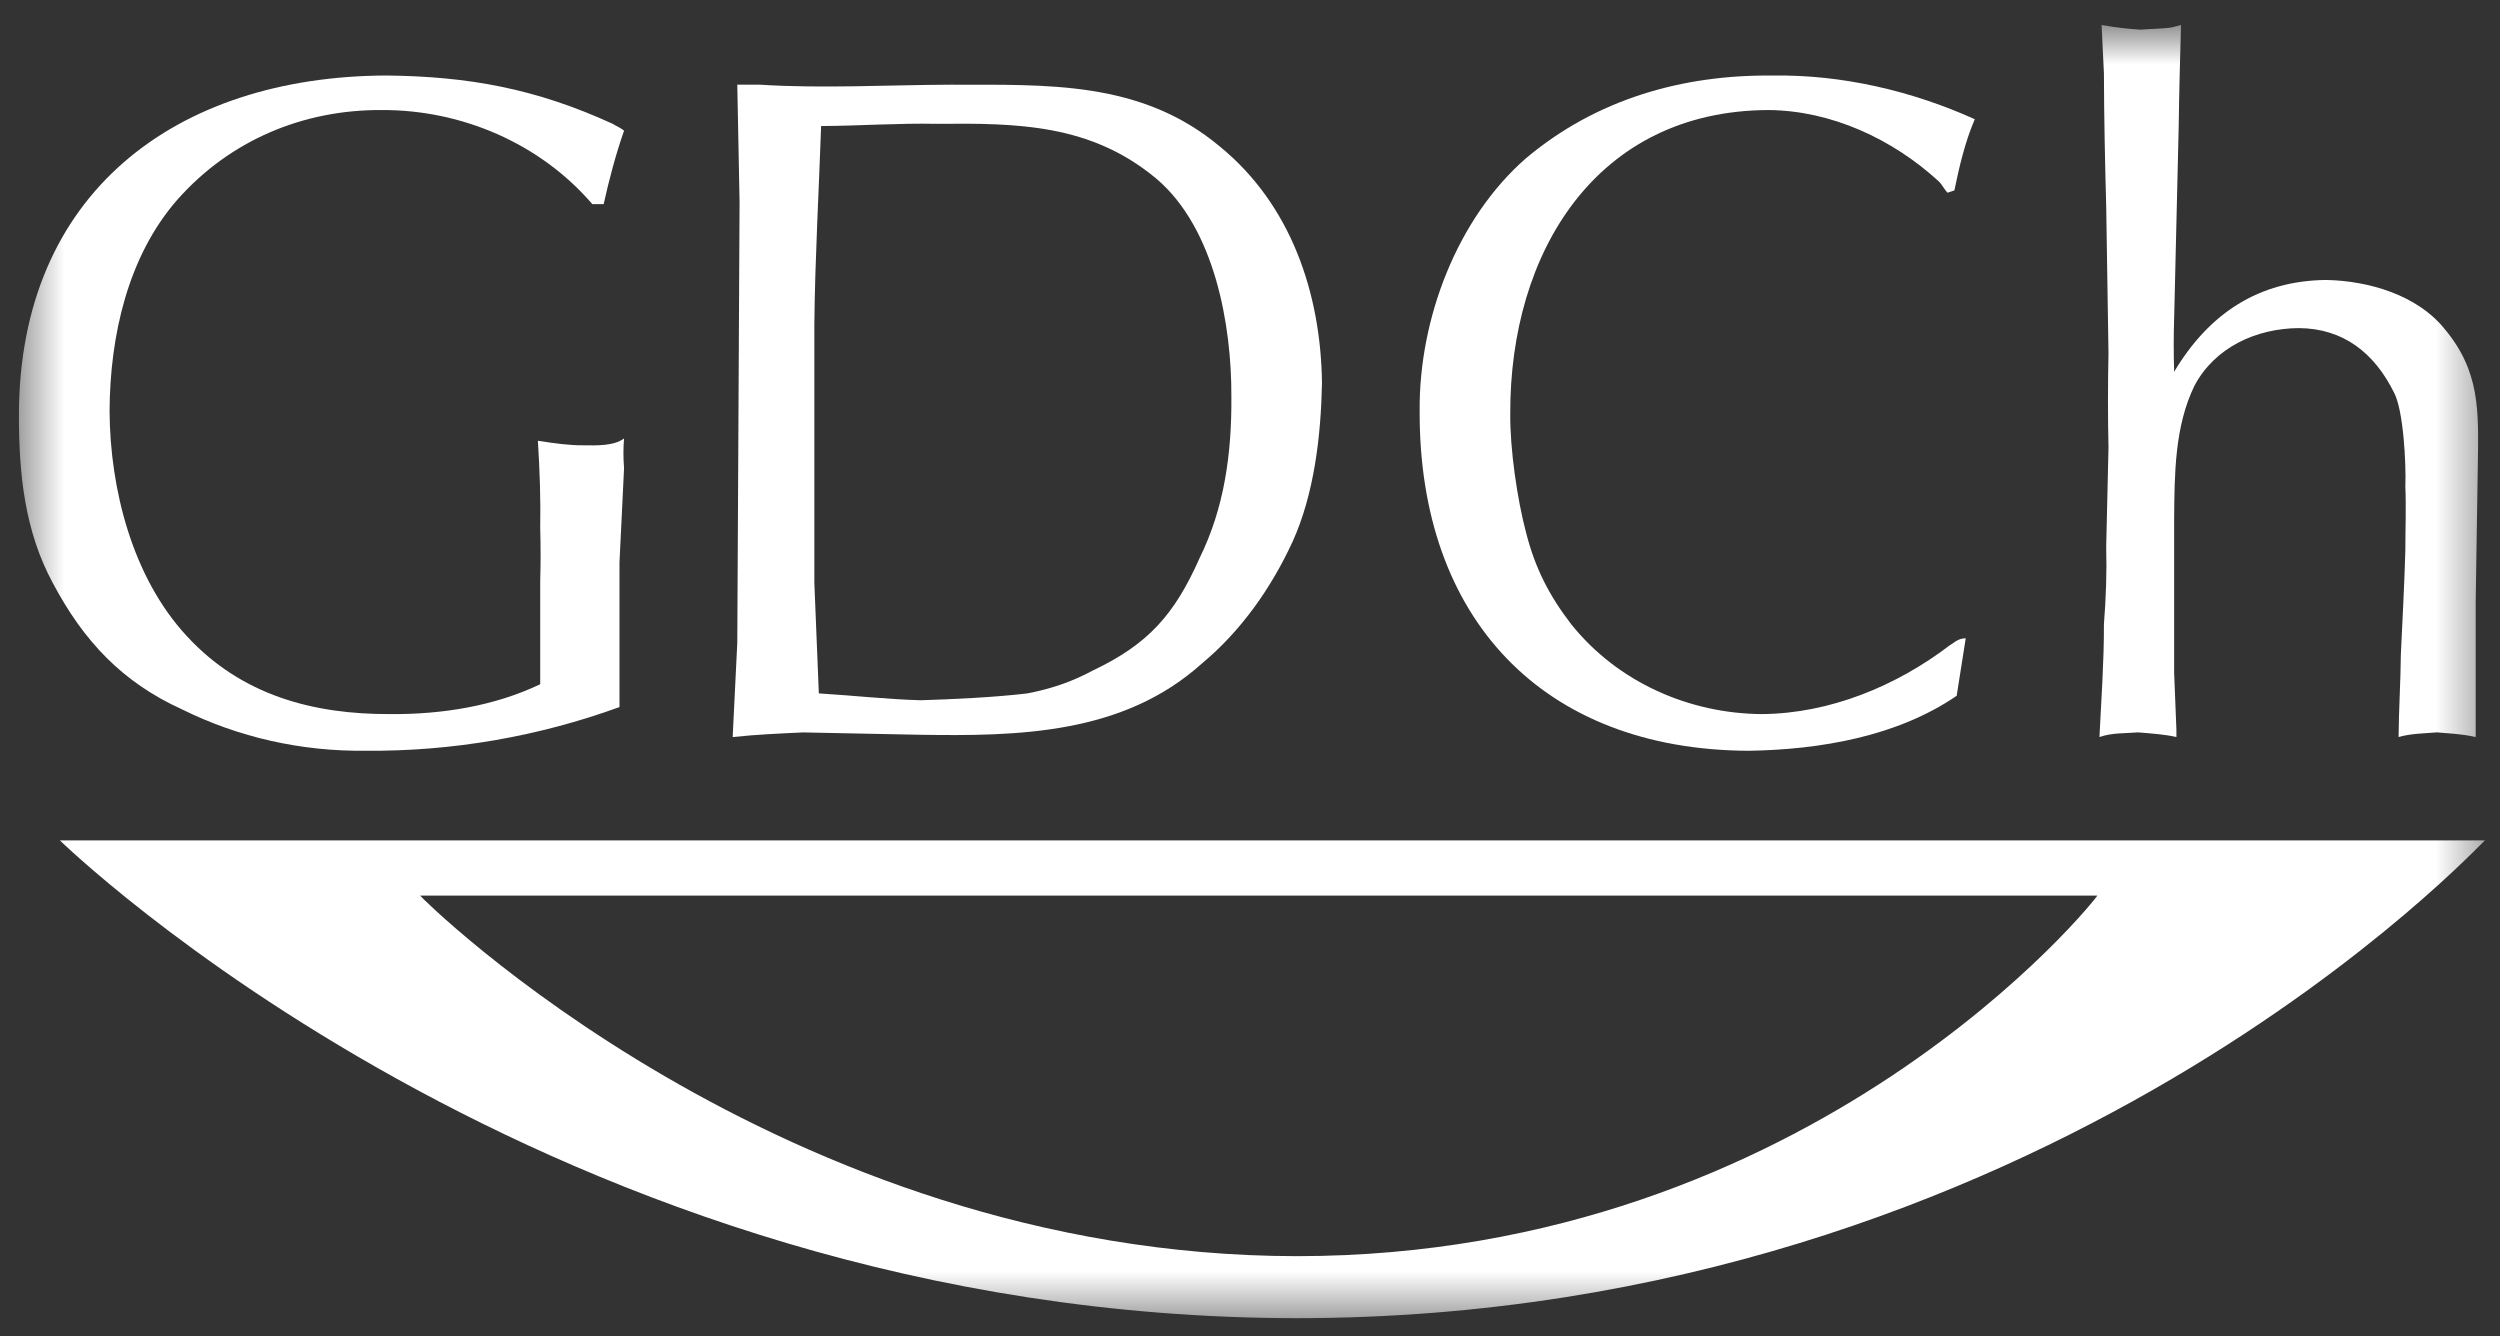 <svg width="58" height="31" viewBox="0 0 58 31" fill="none" xmlns="http://www.w3.org/2000/svg">
<rect x="0" y="0" width="58" height="31" fill="#333333" stroke="none"/>
<mask id="mask0_7236_7779" style="mask-type:luminance" maskUnits="userSpaceOnUse" x="0" y="0" width="58" height="31">
<path d="M57.647 0.58H0.439V30.58H57.647V0.58Z" fill="white"/>
</mask>
<g mask="url(#mask0_7236_7779)">
<path d="M14.005 4.736C14.133 4.156 14.287 3.581 14.478 3.031C14.397 2.962 14.287 2.921 14.215 2.873C12.435 2.057 10.869 1.771 8.958 1.752C4.099 1.771 0.439 4.463 0.439 9.639C0.439 10.994 0.571 12.318 1.226 13.528C1.943 14.877 2.836 15.827 4.224 16.458C5.534 17.107 6.994 17.436 8.482 17.417C10.499 17.436 12.501 17.084 14.372 16.404V13.049L14.478 10.864C14.459 10.62 14.459 10.398 14.478 10.172C14.243 10.353 13.808 10.334 13.532 10.331C13.219 10.334 12.893 10.29 12.479 10.226C12.523 10.928 12.545 11.591 12.533 12.249C12.545 12.671 12.545 13.068 12.533 13.477V15.874C11.477 16.379 10.258 16.576 9.061 16.567C7.275 16.576 5.599 16.135 4.331 14.754C3.074 13.398 2.551 11.347 2.542 9.534C2.551 7.794 2.965 5.943 4.118 4.629C5.339 3.251 7.037 2.543 8.851 2.553C10.694 2.543 12.523 3.317 13.742 4.736H14.005Z" fill="white"/>
<path d="M45.342 4.417C45.455 3.868 45.587 3.296 45.815 2.766C44.346 2.102 42.714 1.728 41.138 1.753C39.032 1.728 37.031 2.302 35.405 3.67C33.807 5.061 32.917 7.398 32.936 9.534C32.917 14.348 35.79 17.393 40.558 17.418C42.234 17.393 44.02 17.084 45.395 16.142L45.605 14.808C45.411 14.811 45.327 14.923 45.239 14.967C43.998 15.916 42.45 16.555 40.875 16.567C39.186 16.555 37.532 15.828 36.457 14.488C35.94 13.818 35.614 13.179 35.405 12.357C35.201 11.592 35.029 10.42 35.038 9.586C35.029 5.855 37.031 2.566 41.031 2.553C42.494 2.566 43.91 3.229 44.975 4.204C45.064 4.287 45.107 4.398 45.185 4.471L45.342 4.417Z" fill="white"/>
<path fill-rule="evenodd" clip-rule="evenodd" d="M48.811 1.698C48.814 2.72 48.836 3.758 48.864 4.79L48.917 8.2C48.901 8.921 48.901 9.67 48.917 10.384L48.864 12.676C48.88 13.289 48.858 13.883 48.811 14.486C48.814 15.34 48.751 16.223 48.707 17.099C49.011 16.994 49.315 17.017 49.6 16.991C49.926 17.017 50.23 17.039 50.493 17.099V16.938L50.44 15.607V12.035C50.449 11.016 50.449 9.892 50.913 8.946C51.383 8.061 52.341 7.619 53.332 7.612C54.368 7.619 55.086 8.19 55.54 9.105C55.76 9.514 55.825 10.753 55.804 11.289C55.825 11.766 55.804 12.274 55.804 12.781C55.781 13.575 55.738 14.369 55.7 15.179C55.694 15.826 55.653 16.442 55.647 17.099C55.935 17.017 56.217 17.017 56.54 16.991C56.784 17.017 57.066 17.017 57.436 17.099V13.956L57.486 10.756C57.502 9.537 57.545 8.612 56.699 7.612C56.067 6.844 54.955 6.514 53.964 6.495C52.407 6.514 51.255 7.263 50.44 8.625C50.427 8.19 50.427 7.793 50.44 7.4L50.546 2.923C50.556 2.145 50.578 1.352 50.599 0.58L50.389 0.634C50.186 0.669 49.882 0.669 49.653 0.688C49.381 0.669 49.143 0.647 48.757 0.58L48.811 1.698Z" fill="white"/>
<path fill-rule="evenodd" clip-rule="evenodd" d="M21.312 17.046C23.634 17.084 26.052 17.039 27.882 15.395C28.794 14.636 29.492 13.642 29.987 12.569C30.491 11.458 30.645 10.111 30.67 8.892C30.645 6.803 29.95 4.749 28.305 3.403C26.466 1.86 24.288 1.971 22.048 1.965C20.563 1.971 19.085 2.057 17.631 1.965H17.105L17.158 4.683L17.105 14.915L16.998 17.1C17.559 17.039 18.104 17.017 18.63 16.992L21.312 17.046ZM18.893 13.528V7.508C18.909 5.984 18.997 4.464 19.05 2.924C19.934 2.92 20.848 2.854 21.732 2.873C23.612 2.854 25.31 2.876 26.832 4.149C28.186 5.301 28.577 7.552 28.568 9.213C28.577 10.531 28.402 11.788 27.832 12.944C27.249 14.261 26.638 14.944 25.36 15.553C24.852 15.826 24.376 15.982 23.834 16.087C23.07 16.179 22.089 16.223 21.362 16.246C20.563 16.223 19.78 16.134 18.997 16.087L18.893 13.528Z" fill="white"/>
<path fill-rule="evenodd" clip-rule="evenodd" d="M1.389 19.498H57.65C57.625 19.476 47.505 30.569 30.096 30.582C12.674 30.569 1.376 19.476 1.389 19.498ZM9.747 20.778H48.658C48.683 20.79 42.092 29.137 30.096 29.143C18.087 29.137 9.732 20.79 9.747 20.778Z" fill="white"/>
</g>
</svg>
